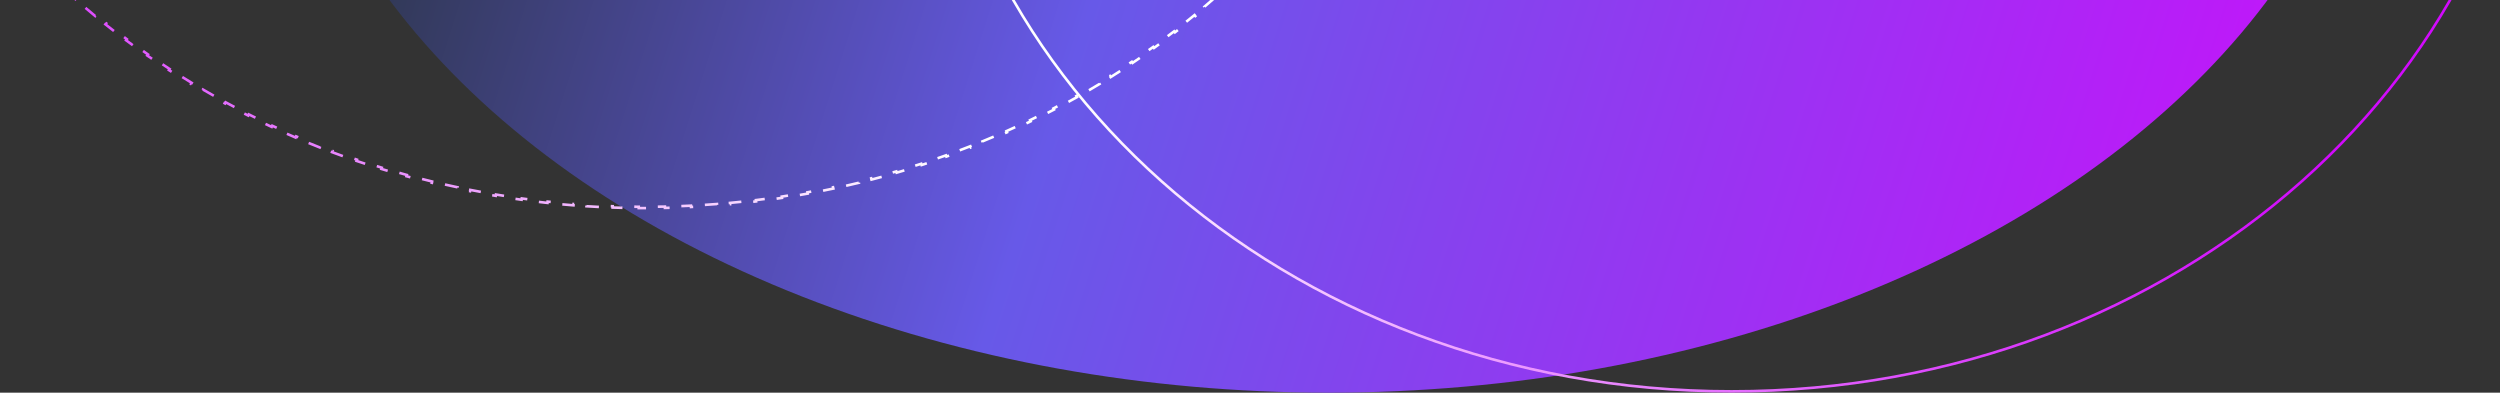 <svg width="955" height="150" viewBox="0 0 955 150" fill="none" xmlns="http://www.w3.org/2000/svg">
<rect x="0" y="0" width="955" height="150" fill="#333333" stroke="none"/>
<g clip-path="url(#clip0_55_24)">
<ellipse cx="507.5" cy="-124.5" rx="402.5" ry="274.5" fill="url(#paint0_linear_55_24)"/>
<path d="M969.5 -124.5C969.5 26.773 831.66 149.5 661.5 149.5C491.34 149.5 353.5 26.773 353.5 -124.5C353.5 -275.773 491.34 -398.5 661.5 -398.5C831.66 -398.5 969.5 -275.773 969.5 -124.5Z" stroke="url(#paint1_linear_55_24)"/>
<path d="M-62.5 -195.5C-62.5 -194.663 -62.496 -193.828 -62.487 -192.993L-61.987 -192.998C-61.971 -191.331 -61.937 -189.668 -61.887 -188.009L-62.387 -187.994C-62.337 -186.331 -62.27 -184.672 -62.187 -183.017L-61.688 -183.042C-61.604 -181.379 -61.504 -179.72 -61.388 -178.065L-61.886 -178.03C-61.769 -176.366 -61.636 -174.706 -61.485 -173.051L-60.987 -173.096C-60.837 -171.443 -60.671 -169.795 -60.488 -168.151L-60.985 -168.096C-60.8 -166.437 -60.599 -164.782 -60.382 -163.132L-59.886 -163.197C-59.669 -161.549 -59.435 -159.904 -59.186 -158.265L-59.68 -158.189C-59.429 -156.546 -59.163 -154.907 -58.88 -153.272L-58.387 -153.357C-58.103 -151.717 -57.802 -150.08 -57.486 -148.449L-57.977 -148.354C-57.659 -146.719 -57.326 -145.09 -56.976 -143.465L-56.487 -143.57C-56.138 -141.947 -55.772 -140.328 -55.391 -138.715L-55.878 -138.6C-55.494 -136.978 -55.095 -135.361 -54.679 -133.749L-54.195 -133.874C-53.78 -132.266 -53.35 -130.663 -52.904 -129.066L-53.385 -128.931C-52.937 -127.328 -52.474 -125.73 -51.994 -124.138L-51.516 -124.282C-51.036 -122.69 -50.541 -121.105 -50.031 -119.525L-50.507 -119.371C-49.995 -117.788 -49.468 -116.211 -48.926 -114.639L-48.454 -114.803C-47.911 -113.232 -47.354 -111.667 -46.781 -110.109L-47.251 -109.936C-46.676 -108.374 -46.087 -106.818 -45.482 -105.268L-45.017 -105.45C-44.413 -103.903 -43.794 -102.362 -43.161 -100.828L-43.623 -100.637C-42.988 -99.099 -42.338 -97.567 -41.673 -96.042L-41.214 -96.242C-40.55 -94.72 -39.872 -93.204 -39.179 -91.695L-39.633 -91.486C-38.938 -89.975 -38.229 -88.47 -37.505 -86.972L-37.055 -87.189C-36.333 -85.694 -35.596 -84.206 -34.845 -82.725L-35.291 -82.499C-34.539 -81.015 -33.772 -79.538 -32.991 -78.068L-32.55 -78.303C-31.771 -76.837 -30.977 -75.379 -30.17 -73.927L-30.607 -73.684C-29.799 -72.231 -28.977 -70.784 -28.141 -69.346L-27.709 -69.597C-26.874 -68.161 -26.026 -66.733 -25.164 -65.311L-25.591 -65.052C-24.729 -63.631 -23.854 -62.217 -22.965 -60.812L-22.542 -61.079C-21.655 -59.676 -20.754 -58.281 -19.84 -56.893L-20.258 -56.618C-19.343 -55.229 -18.414 -53.847 -17.472 -52.473L-17.06 -52.756C-16.122 -51.388 -15.171 -50.028 -14.208 -48.676L-14.615 -48.386C-13.65 -47.032 -12.671 -45.686 -11.68 -44.348L-11.278 -44.645C-10.29 -43.311 -9.29 -41.986 -8.276 -40.668L-8.673 -40.363C-7.66 -39.046 -6.635 -37.738 -5.597 -36.437L-5.206 -36.749C-4.171 -35.451 -3.122 -34.162 -2.062 -32.881L-2.447 -32.562C-1.387 -31.282 -0.316 -30.01 0.768 -28.747L1.148 -29.073C2.228 -27.814 3.32 -26.564 4.423 -25.323L4.05 -24.99C5.155 -23.747 6.273 -22.512 7.402 -21.286L7.77 -21.625C8.893 -20.405 10.027 -19.195 11.173 -17.993L10.812 -17.648C11.958 -16.445 13.117 -15.252 14.286 -14.067L14.642 -14.418C15.809 -13.236 16.988 -12.062 18.178 -10.898L17.828 -10.541C19.014 -9.38 20.211 -8.229 21.418 -7.087L21.762 -7.45C22.968 -6.31 24.184 -5.179 25.411 -4.057L25.074 -3.688C26.301 -2.565 27.54 -1.452 28.789 -0.349L29.12 -0.723C30.361 0.374 31.613 1.461 32.875 2.539L32.55 2.92C33.815 4 35.089 5.07 36.374 6.131L36.692 5.745C37.972 6.802 39.262 7.849 40.561 8.887L40.249 9.278C41.547 10.313 42.854 11.339 44.17 12.355L44.476 11.959C45.79 12.974 47.115 13.978 48.449 14.973L48.15 15.374C49.481 16.367 50.823 17.35 52.173 18.324L52.465 17.918C53.81 18.887 55.164 19.846 56.527 20.796L56.241 21.206C57.607 22.157 58.981 23.097 60.365 24.028L60.644 23.613C62.019 24.538 63.403 25.453 64.796 26.358L64.524 26.777C65.916 27.682 67.318 28.576 68.728 29.46L68.993 29.037C70.401 29.919 71.818 30.792 73.243 31.654L72.984 32.082C74.403 32.941 75.831 33.789 77.267 34.627L77.519 34.195C78.951 35.031 80.391 35.857 81.84 36.672L81.595 37.108C83.046 37.924 84.505 38.73 85.972 39.525L86.21 39.086C87.665 39.874 89.128 40.653 90.599 41.421L90.368 41.864C91.84 42.633 93.32 43.391 94.808 44.139L95.033 43.692C96.518 44.438 98.011 45.174 99.512 45.899L99.294 46.349C100.786 47.07 102.286 47.78 103.793 48.48L104.003 48.026C105.508 48.724 107.02 49.412 108.538 50.089L108.335 50.546C109.855 51.223 111.383 51.89 112.917 52.546L113.114 52.086C114.635 52.736 116.164 53.376 117.699 54.004L117.51 54.467C119.047 55.096 120.591 55.715 122.143 56.322L122.325 55.857C123.872 56.463 125.426 57.058 126.986 57.642L126.811 58.11C128.363 58.691 129.921 59.261 131.486 59.819L131.654 59.349C133.216 59.906 134.785 60.453 136.36 60.989L136.199 61.462C137.774 61.998 139.356 62.523 140.943 63.037L141.097 62.561C142.671 63.07 144.251 63.568 145.837 64.055L145.691 64.533C147.279 65.02 148.873 65.497 150.473 65.962L150.612 65.482C152.208 65.946 153.809 66.398 155.416 66.839L155.284 67.322C156.881 67.76 158.484 68.188 160.092 68.604L160.218 68.12C161.823 68.535 163.435 68.939 165.051 69.332L164.933 69.818C166.551 70.211 168.174 70.592 169.801 70.962L169.912 70.475C171.525 70.841 173.142 71.196 174.765 71.54L174.661 72.029C176.286 72.374 177.916 72.706 179.55 73.028L179.647 72.537C181.278 72.858 182.915 73.167 184.556 73.465L184.467 73.957C186.095 74.252 187.729 74.536 189.367 74.809L189.449 74.315C191.084 74.588 192.724 74.848 194.369 75.097L194.294 75.591C195.941 75.841 197.592 76.079 199.248 76.305L199.315 75.809C200.953 76.033 202.595 76.245 204.24 76.446L204.18 76.942C205.827 77.143 207.479 77.332 209.135 77.51L209.188 77.013C210.841 77.19 212.499 77.356 214.16 77.51L214.114 78.008C215.763 78.16 217.415 78.302 219.072 78.431L219.111 77.933C220.762 78.062 222.417 78.18 224.076 78.286L224.044 78.785C225.705 78.891 227.37 78.986 229.038 79.068L229.063 78.569C230.716 78.651 232.373 78.721 234.033 78.78L234.015 79.28C235.672 79.338 237.332 79.385 238.995 79.42L239.005 78.921C240.666 78.956 242.33 78.979 243.997 78.991L243.994 79.491C244.828 79.497 245.664 79.5 246.5 79.5C247.336 79.5 248.172 79.497 249.007 79.491L249.003 78.991C250.67 78.979 252.334 78.956 253.995 78.921L254.006 79.42C255.669 79.385 257.329 79.338 258.985 79.28L258.967 78.78C260.627 78.721 262.284 78.651 263.937 78.569L263.962 79.068C265.63 78.986 267.295 78.891 268.956 78.785L268.924 78.286C270.583 78.18 272.238 78.062 273.889 77.933L273.928 78.431C275.585 78.302 277.238 78.16 278.887 78.008L278.84 77.51C280.502 77.356 282.159 77.19 283.812 77.013L283.866 77.51C285.521 77.332 287.173 77.143 288.82 76.942L288.76 76.446C290.406 76.245 292.047 76.033 293.685 75.809L293.753 76.305C295.408 76.079 297.059 75.841 298.706 75.591L298.632 75.097C300.276 74.848 301.916 74.588 303.552 74.315L303.634 74.809C305.272 74.536 306.905 74.252 308.534 73.957L308.444 73.465C310.085 73.167 311.722 72.858 313.353 72.537L313.45 73.028C315.085 72.706 316.714 72.374 318.339 72.029L318.236 71.54C319.858 71.196 321.475 70.841 323.088 70.475L323.199 70.962C324.827 70.592 326.449 70.211 328.067 69.818L327.949 69.332C329.565 68.939 331.177 68.535 332.783 68.12L332.908 68.604C334.516 68.188 336.119 67.76 337.716 67.322L337.584 66.839C339.191 66.398 340.792 65.946 342.388 65.482L342.527 65.962C344.127 65.497 345.721 65.02 347.31 64.533L347.163 64.055C348.749 63.568 350.329 63.07 351.903 62.561L352.057 63.037C353.644 62.523 355.226 61.998 356.801 61.462L356.64 60.989C358.215 60.453 359.784 59.906 361.346 59.349L361.514 59.819C363.079 59.261 364.637 58.691 366.189 58.11L366.014 57.642C367.574 57.058 369.128 56.463 370.675 55.857L370.858 56.322C372.409 55.715 373.953 55.096 375.491 54.467L375.301 54.004C376.836 53.376 378.365 52.736 379.886 52.086L380.083 52.546C381.617 51.89 383.145 51.223 384.665 50.546L384.462 50.089C385.98 49.412 387.492 48.725 388.997 48.026L389.207 48.48C390.714 47.78 392.214 47.07 393.706 46.349L393.488 45.899C394.989 45.174 396.482 44.438 397.967 43.692L398.192 44.139C399.68 43.391 401.16 42.633 402.632 41.864L402.401 41.421C403.872 40.653 405.335 39.874 406.79 39.086L407.028 39.525C408.495 38.73 409.954 37.924 411.405 37.108L411.16 36.672C412.609 35.857 414.049 35.031 415.481 34.195L415.733 34.627C417.169 33.789 418.597 32.941 420.016 32.082L419.757 31.654C421.182 30.792 422.599 29.919 424.007 29.037L424.272 29.46C425.682 28.576 427.083 27.682 428.476 26.777L428.204 26.358C429.597 25.453 430.981 24.538 432.356 23.613L432.635 24.028C434.019 23.098 435.393 22.157 436.758 21.206L436.473 20.796C437.836 19.846 439.19 18.887 440.534 17.918L440.827 18.324C442.177 17.351 443.518 16.367 444.85 15.374L444.551 14.973C445.885 13.978 447.209 12.974 448.524 11.959L448.83 12.355C450.146 11.339 451.453 10.313 452.75 9.278L452.438 8.887C453.738 7.849 455.028 6.802 456.308 5.746L456.626 6.131C457.911 5.07 459.185 4 460.449 2.92L460.125 2.54C461.387 1.461 462.639 0.374 463.88 -0.723L464.211 -0.348C465.46 -1.452 466.698 -2.565 467.926 -3.688L467.589 -4.057C468.816 -5.178 470.032 -6.309 471.238 -7.45L471.582 -7.086C472.789 -8.229 473.986 -9.38 475.172 -10.54L474.822 -10.898C476.012 -12.062 477.19 -13.236 478.358 -14.418L478.714 -14.067C479.883 -15.252 481.042 -16.445 482.188 -17.648L481.827 -17.993C482.973 -19.195 484.107 -20.405 485.23 -21.624L485.598 -21.286C486.727 -22.512 487.845 -23.747 488.95 -24.99L488.577 -25.322C489.68 -26.564 490.772 -27.814 491.852 -29.073L492.232 -28.747C493.316 -30.01 494.387 -31.282 495.447 -32.562L495.062 -32.881C496.122 -34.162 497.17 -35.451 498.206 -36.749L498.597 -36.437C499.635 -37.737 500.66 -39.046 501.673 -40.363L501.276 -40.668C502.29 -41.985 503.29 -43.311 504.278 -44.645L504.68 -44.348C505.671 -45.686 506.65 -47.032 507.615 -48.386L507.208 -48.676C508.171 -50.028 509.122 -51.388 510.06 -52.756L510.472 -52.473C511.414 -53.847 512.343 -55.229 513.258 -56.618L512.84 -56.893C513.754 -58.281 514.655 -59.676 515.542 -61.079L515.965 -60.811C516.854 -62.217 517.729 -63.631 518.591 -65.052L518.164 -65.311C519.026 -66.732 519.874 -68.161 520.709 -69.597L521.141 -69.346C521.977 -70.784 522.799 -72.231 523.607 -73.684L523.17 -73.927C523.978 -75.379 524.771 -76.837 525.55 -78.303L525.991 -78.068C526.772 -79.538 527.539 -81.015 528.291 -82.499L527.845 -82.725C528.597 -84.206 529.333 -85.694 530.055 -87.189L530.506 -86.972C531.229 -88.47 531.939 -89.975 532.633 -91.486L532.179 -91.695C532.872 -93.204 533.551 -94.72 534.214 -96.242L534.673 -96.042C535.338 -97.567 535.988 -99.099 536.623 -100.637L536.161 -100.828C536.795 -102.362 537.413 -103.903 538.017 -105.45L538.482 -105.268C539.087 -106.818 539.676 -108.374 540.251 -109.936L539.781 -110.109C540.354 -111.667 540.912 -113.232 541.454 -114.803L541.926 -114.639C542.469 -116.211 542.996 -117.788 543.507 -119.371L543.031 -119.525C543.542 -121.105 544.036 -122.69 544.516 -124.282L544.994 -124.138C545.474 -125.73 545.937 -127.328 546.385 -128.931L545.904 -129.066C546.35 -130.663 546.78 -132.266 547.195 -133.874L547.679 -133.749C548.095 -135.361 548.494 -136.978 548.878 -138.6L548.391 -138.715C548.772 -140.328 549.138 -141.947 549.487 -143.57L549.976 -143.465C550.326 -145.09 550.659 -146.719 550.977 -148.354L550.486 -148.449C550.802 -150.08 551.103 -151.717 551.387 -153.358L551.88 -153.272C552.163 -154.907 552.43 -156.546 552.68 -158.19L552.186 -158.265C552.436 -159.905 552.669 -161.549 552.887 -163.198L553.382 -163.132C553.6 -164.782 553.801 -166.437 553.985 -168.096L553.488 -168.151C553.671 -169.795 553.837 -171.444 553.987 -173.096L554.485 -173.051C554.636 -174.707 554.769 -176.366 554.887 -178.03L554.388 -178.065C554.504 -179.72 554.605 -181.379 554.688 -183.042L555.187 -183.017C555.27 -184.672 555.337 -186.331 555.387 -187.994L554.887 -188.009C554.937 -189.668 554.971 -191.331 554.987 -192.998L555.487 -192.993C555.496 -193.828 555.5 -194.663 555.5 -195.5C555.5 -196.337 555.496 -197.173 555.487 -198.007L554.987 -198.002C554.971 -199.669 554.937 -201.332 554.887 -202.991L555.387 -203.006C555.337 -204.669 555.27 -206.328 555.187 -207.983L554.688 -207.958C554.604 -209.621 554.504 -211.28 554.388 -212.935L554.887 -212.97C554.769 -214.634 554.636 -216.294 554.485 -217.949L553.987 -217.904C553.837 -219.557 553.671 -221.205 553.488 -222.849L553.985 -222.904C553.801 -224.563 553.6 -226.218 553.382 -227.868L552.886 -227.803C552.669 -229.451 552.436 -231.096 552.186 -232.735L552.68 -232.811C552.429 -234.454 552.163 -236.094 551.88 -237.728L551.387 -237.643C551.103 -239.284 550.802 -240.92 550.486 -242.551L550.977 -242.646C550.659 -244.281 550.326 -245.91 549.976 -247.535L549.487 -247.43C549.138 -249.053 548.772 -250.672 548.391 -252.285L548.878 -252.4C548.494 -254.022 548.095 -255.639 547.679 -257.251L547.195 -257.126C546.78 -258.734 546.35 -260.337 545.904 -261.934L546.385 -262.069C545.937 -263.672 545.474 -265.27 544.994 -266.862L544.516 -266.718C544.036 -268.31 543.542 -269.895 543.031 -271.475L543.507 -271.629C542.996 -273.212 542.469 -274.789 541.926 -276.361L541.454 -276.198C540.912 -277.768 540.354 -279.333 539.781 -280.891L540.251 -281.064C539.676 -282.626 539.087 -284.182 538.482 -285.732L538.016 -285.55C537.413 -287.097 536.795 -288.638 536.161 -290.172L536.623 -290.363C535.988 -291.901 535.338 -293.433 534.673 -294.958L534.214 -294.758C533.551 -296.28 532.872 -297.796 532.179 -299.305L532.633 -299.514C531.939 -301.025 531.229 -302.53 530.506 -304.029L530.055 -303.811C529.333 -305.306 528.597 -306.794 527.845 -308.275L528.291 -308.501C527.539 -309.985 526.772 -311.462 525.991 -312.932L525.55 -312.697C524.771 -314.163 523.978 -315.622 523.17 -317.073L523.607 -317.316C522.799 -318.769 521.977 -320.216 521.141 -321.654L520.709 -321.403C519.874 -322.839 519.026 -324.268 518.164 -325.689L518.591 -325.948C517.729 -327.369 516.854 -328.783 515.965 -330.189L515.542 -329.921C514.655 -331.324 513.754 -332.719 512.84 -334.107L513.258 -334.382C512.343 -335.771 511.414 -337.153 510.472 -338.527L510.06 -338.244C509.122 -339.612 508.171 -340.972 507.208 -342.324L507.615 -342.614C506.65 -343.968 505.671 -345.314 504.68 -346.652L504.279 -346.355C503.29 -347.689 502.29 -349.015 501.276 -350.332L501.673 -350.637C500.66 -351.954 499.635 -353.262 498.597 -354.563L498.206 -354.251C497.171 -355.549 496.122 -356.838 495.062 -358.119L495.447 -358.438C494.388 -359.718 493.316 -360.99 492.232 -362.253L491.852 -361.927C490.772 -363.186 489.68 -364.436 488.577 -365.678L488.95 -366.01C487.845 -367.253 486.727 -368.488 485.598 -369.714L485.23 -369.375C484.107 -370.595 482.973 -371.805 481.827 -373.007L482.189 -373.352C481.042 -374.555 479.883 -375.748 478.714 -376.933L478.358 -376.582C477.191 -377.764 476.012 -378.938 474.822 -380.102L475.172 -380.459C473.986 -381.62 472.789 -382.771 471.582 -383.913L471.238 -383.55C470.033 -384.69 468.816 -385.822 467.589 -386.943L467.926 -387.312C466.699 -388.435 465.46 -389.548 464.211 -390.651L463.88 -390.277C462.639 -391.374 461.387 -392.461 460.125 -393.54L460.45 -393.92C459.185 -395 457.911 -396.07 456.626 -397.131L456.308 -396.745C455.028 -397.802 453.738 -398.849 452.439 -399.887L452.751 -400.278C451.453 -401.313 450.146 -402.339 448.83 -403.355L448.524 -402.959C447.21 -403.974 445.885 -404.978 444.551 -405.973L444.85 -406.374C443.519 -407.367 442.177 -408.35 440.827 -409.324L440.535 -408.918C439.19 -409.887 437.836 -410.846 436.473 -411.796L436.759 -412.206C435.393 -413.157 434.019 -414.097 432.635 -415.028L432.356 -414.613C430.981 -415.538 429.597 -416.453 428.204 -417.358L428.476 -417.777C427.084 -418.682 425.682 -419.576 424.272 -420.46L424.007 -420.037C422.599 -420.919 421.182 -421.792 419.758 -422.654L420.016 -423.082C418.597 -423.941 417.169 -424.789 415.733 -425.627L415.481 -425.195C414.049 -426.031 412.609 -426.857 411.16 -427.672L411.405 -428.108C409.954 -428.924 408.495 -429.73 407.029 -430.525L406.79 -430.086C405.335 -430.874 403.872 -431.653 402.401 -432.421L402.632 -432.864C401.16 -433.633 399.68 -434.391 398.192 -435.139L397.967 -434.692C396.482 -435.438 394.989 -436.174 393.488 -436.899L393.706 -437.349C392.214 -438.07 390.714 -438.78 389.207 -439.48L388.997 -439.026C387.492 -439.725 385.98 -440.412 384.462 -441.089L384.665 -441.546C383.145 -442.223 381.617 -442.89 380.083 -443.546L379.886 -443.086C378.365 -443.736 376.836 -444.376 375.301 -445.004L375.49 -445.467C373.953 -446.096 372.409 -446.715 370.858 -447.322L370.675 -446.857C369.128 -447.463 367.574 -448.058 366.014 -448.642L366.189 -449.11C364.637 -449.691 363.079 -450.261 361.514 -450.819L361.346 -450.349C359.784 -450.907 358.215 -451.453 356.64 -451.989L356.801 -452.462C355.226 -452.998 353.644 -453.523 352.057 -454.037L351.903 -453.561C350.329 -454.07 348.749 -454.568 347.163 -455.055L347.309 -455.533C345.721 -456.021 344.127 -456.497 342.527 -456.962L342.388 -456.482C340.792 -456.946 339.191 -457.398 337.584 -457.839L337.716 -458.322C336.119 -458.76 334.516 -459.188 332.908 -459.604L332.782 -459.12C331.177 -459.535 329.565 -459.939 327.949 -460.332L328.067 -460.818C326.449 -461.211 324.826 -461.592 323.199 -461.962L323.088 -461.475C321.475 -461.841 319.858 -462.196 318.235 -462.54L318.339 -463.029C316.714 -463.374 315.084 -463.706 313.45 -464.028L313.353 -463.537C311.722 -463.858 310.085 -464.167 308.444 -464.465L308.533 -464.957C306.905 -465.252 305.271 -465.536 303.633 -465.809L303.551 -465.315C301.916 -465.588 300.276 -465.848 298.631 -466.097L298.706 -466.592C297.059 -466.841 295.408 -467.079 293.752 -467.305L293.685 -466.809C292.047 -467.033 290.406 -467.245 288.76 -467.446L288.82 -467.942C287.173 -468.143 285.521 -468.332 283.865 -468.51L283.812 -468.013C282.159 -468.19 280.501 -468.356 278.84 -468.51L278.886 -469.008C277.237 -469.16 275.585 -469.302 273.928 -469.431L273.889 -468.933C272.238 -469.062 270.583 -469.18 268.924 -469.286L268.956 -469.785C267.295 -469.891 265.63 -469.986 263.962 -470.068L263.937 -469.569C262.284 -469.651 260.627 -469.721 258.967 -469.78L258.985 -470.28C257.328 -470.338 255.669 -470.385 254.005 -470.42L253.995 -469.921C252.334 -469.956 250.67 -469.979 249.003 -469.991L249.006 -470.491C248.172 -470.497 247.336 -470.5 246.5 -470.5C245.664 -470.5 244.828 -470.497 243.993 -470.491L243.997 -469.991C242.33 -469.979 240.666 -469.956 239.005 -469.921L238.994 -470.42C237.331 -470.385 235.671 -470.338 234.015 -470.28L234.033 -469.78C232.373 -469.721 230.716 -469.651 229.063 -469.569L229.038 -470.068C227.37 -469.986 225.705 -469.891 224.044 -469.785L224.076 -469.286C222.417 -469.18 220.762 -469.062 219.111 -468.933L219.072 -469.431C217.415 -469.302 215.762 -469.16 214.114 -469.008L214.16 -468.51C212.498 -468.356 210.841 -468.19 209.188 -468.013L209.135 -468.51C207.479 -468.332 205.827 -468.143 204.18 -467.942L204.24 -467.446C202.594 -467.245 200.953 -467.033 199.315 -466.809L199.248 -467.305C197.592 -467.079 195.941 -466.841 194.294 -466.592L194.369 -466.097C192.724 -465.848 191.084 -465.588 189.449 -465.315L189.366 -465.809C187.729 -465.536 186.095 -465.252 184.466 -464.957L184.556 -464.465C182.915 -464.167 181.278 -463.858 179.647 -463.537L179.55 -464.028C177.916 -463.706 176.286 -463.374 174.661 -463.029L174.765 -462.54C173.142 -462.196 171.525 -461.841 169.912 -461.475L169.801 -461.962C168.173 -461.592 166.551 -461.211 164.933 -460.818L165.051 -460.332C163.435 -459.939 161.823 -459.535 160.217 -459.12L160.092 -459.604C158.484 -459.188 156.881 -458.76 155.284 -458.322L155.416 -457.84C153.809 -457.398 152.208 -456.946 150.612 -456.482L150.473 -456.962C148.873 -456.497 147.279 -456.02 145.69 -455.533L145.837 -455.055C144.251 -454.568 142.671 -454.07 141.097 -453.561L140.943 -454.037C139.356 -453.523 137.774 -452.998 136.199 -452.462L136.36 -451.989C134.785 -451.453 133.216 -450.906 131.654 -450.349L131.486 -450.819C129.921 -450.261 128.363 -449.691 126.811 -449.11L126.986 -448.642C125.426 -448.058 123.872 -447.463 122.325 -446.857L122.143 -447.322C120.591 -446.715 119.047 -446.096 117.51 -445.467L117.699 -445.004C116.164 -444.376 114.635 -443.736 113.114 -443.086L112.917 -443.546C111.383 -442.89 109.855 -442.223 108.335 -441.546L108.539 -441.089C107.02 -440.412 105.508 -439.725 104.003 -439.026L103.793 -439.48C102.286 -438.78 100.786 -438.07 99.294 -437.349L99.512 -436.899C98.011 -436.174 96.518 -435.438 95.033 -434.692L94.808 -435.139C93.32 -434.391 91.84 -433.633 90.368 -432.864L90.599 -432.421C89.128 -431.653 87.665 -430.875 86.21 -430.086L85.972 -430.525C84.505 -429.73 83.046 -428.924 81.595 -428.108L81.84 -427.672C80.391 -426.857 78.951 -426.031 77.519 -425.196L77.267 -425.627C75.831 -424.789 74.403 -423.941 72.984 -423.082L73.243 -422.654C71.818 -421.792 70.401 -420.919 68.993 -420.037L68.728 -420.46C67.318 -419.576 65.917 -418.682 64.524 -417.777L64.796 -417.358C63.404 -416.453 62.019 -415.538 60.644 -414.613L60.365 -415.028C58.981 -414.098 57.607 -413.157 56.242 -412.206L56.527 -411.796C55.164 -410.847 53.81 -409.887 52.466 -408.918L52.173 -409.324C50.823 -408.351 49.482 -407.367 48.15 -406.374L48.449 -405.973C47.115 -404.978 45.791 -403.974 44.476 -402.959L44.17 -403.355C42.854 -402.339 41.547 -401.313 40.25 -400.278L40.562 -399.887C39.262 -398.85 37.972 -397.802 36.693 -396.746L36.374 -397.131C35.089 -396.07 33.815 -395 32.551 -393.92L32.875 -393.54C31.613 -392.462 30.361 -391.374 29.12 -390.277L28.789 -390.652C27.54 -389.548 26.302 -388.435 25.074 -387.312L25.411 -386.943C24.184 -385.822 22.968 -384.691 21.762 -383.55L21.419 -383.914C20.211 -382.771 19.014 -381.62 17.828 -380.46L18.178 -380.102C16.988 -378.938 15.81 -377.764 14.642 -376.582L14.286 -376.933C13.117 -375.748 11.959 -374.555 10.812 -373.352L11.173 -373.007C10.027 -371.805 8.893 -370.595 7.77 -369.376L7.402 -369.714C6.273 -368.488 5.155 -367.254 4.05 -366.01L4.423 -365.678C3.32 -364.436 2.228 -363.186 1.148 -361.928L0.768 -362.253C-0.316 -360.99 -1.387 -359.718 -2.447 -358.438L-2.062 -358.119C-3.122 -356.838 -4.17 -355.549 -5.206 -354.251L-5.597 -354.563C-6.635 -353.263 -7.66 -351.954 -8.673 -350.637L-8.276 -350.332C-9.29 -349.015 -10.29 -347.689 -11.278 -346.355L-11.68 -346.652C-12.671 -345.314 -13.649 -343.968 -14.615 -342.614L-14.208 -342.324C-15.171 -340.972 -16.122 -339.612 -17.06 -338.244L-17.472 -338.527C-18.414 -337.153 -19.343 -335.771 -20.258 -334.382L-19.84 -334.107C-20.754 -332.719 -21.655 -331.324 -22.542 -329.921L-22.965 -330.189C-23.854 -328.783 -24.729 -327.369 -25.591 -325.948L-25.164 -325.689C-26.026 -324.268 -26.874 -322.839 -27.709 -321.403L-28.141 -321.654C-28.977 -320.216 -29.799 -318.769 -30.607 -317.316L-30.17 -317.073C-30.977 -315.622 -31.771 -314.163 -32.55 -312.697L-32.991 -312.932C-33.772 -311.462 -34.539 -309.985 -35.291 -308.501L-34.845 -308.275C-35.596 -306.794 -36.333 -305.306 -37.055 -303.811L-37.506 -304.028C-38.229 -302.53 -38.938 -301.025 -39.633 -299.514L-39.179 -299.305C-39.872 -297.796 -40.551 -296.28 -41.214 -294.758L-41.673 -294.958C-42.338 -293.433 -42.988 -291.901 -43.623 -290.363L-43.161 -290.172C-43.794 -288.638 -44.413 -287.097 -45.016 -285.55L-45.482 -285.732C-46.087 -284.182 -46.676 -282.626 -47.251 -281.064L-46.781 -280.891C-47.354 -279.333 -47.911 -277.768 -48.454 -276.197L-48.926 -276.361C-49.469 -274.789 -49.995 -273.212 -50.507 -271.629L-50.031 -271.475C-50.541 -269.895 -51.036 -268.31 -51.516 -266.718L-51.994 -266.862C-52.474 -265.27 -52.937 -263.672 -53.385 -262.069L-52.904 -261.934C-53.35 -260.337 -53.78 -258.734 -54.195 -257.126L-54.679 -257.251C-55.095 -255.639 -55.494 -254.022 -55.878 -252.4L-55.391 -252.285C-55.772 -250.672 -56.138 -249.053 -56.487 -247.43L-56.976 -247.535C-57.326 -245.91 -57.659 -244.281 -57.977 -242.646L-57.486 -242.551C-57.802 -240.92 -58.103 -239.283 -58.387 -237.642L-58.88 -237.728C-59.163 -236.093 -59.429 -234.454 -59.68 -232.81L-59.186 -232.735C-59.436 -231.095 -59.669 -229.451 -59.886 -227.802L-60.382 -227.868C-60.6 -226.218 -60.801 -224.563 -60.985 -222.904L-60.488 -222.849C-60.671 -221.205 -60.837 -219.557 -60.987 -217.904L-61.485 -217.949C-61.636 -216.294 -61.769 -214.634 -61.887 -212.97L-61.388 -212.935C-61.504 -211.28 -61.604 -209.621 -61.688 -207.958L-62.187 -207.983C-62.27 -206.328 -62.337 -204.669 -62.387 -203.006L-61.887 -202.991C-61.937 -201.332 -61.971 -199.669 -61.987 -198.002L-62.487 -198.007C-62.496 -197.172 -62.5 -196.337 -62.5 -195.5Z" stroke="url(#paint2_linear_55_24)" stroke-dasharray="5 5"/>
</g>
<defs>
<linearGradient id="paint0_linear_55_24" x1="131" y1="-139" x2="936.5" y2="116.5" gradientUnits="userSpaceOnUse">
<stop stop-color="#263238"/>
<stop offset="0.373" stop-color="#6759E8"/>
<stop offset="1" stop-color="#D20AFD"/>
</linearGradient>
<linearGradient id="paint1_linear_55_24" x1="438.46" y1="-51.5" x2="881.748" y2="84.28" gradientUnits="userSpaceOnUse">
<stop stop-color="white"/>
<stop offset="1" stop-color="#D20AFD"/>
</linearGradient>
<linearGradient id="paint2_linear_55_24" x1="469.54" y1="-268.5" x2="26.252" y2="-404.28" gradientUnits="userSpaceOnUse">
<stop stop-color="white"/>
<stop offset="1" stop-color="#D20AFD"/>
</linearGradient>
<clipPath id="clip0_55_24">
<rect width="955" height="150" fill="white"/>
</clipPath>
</defs>
</svg>

